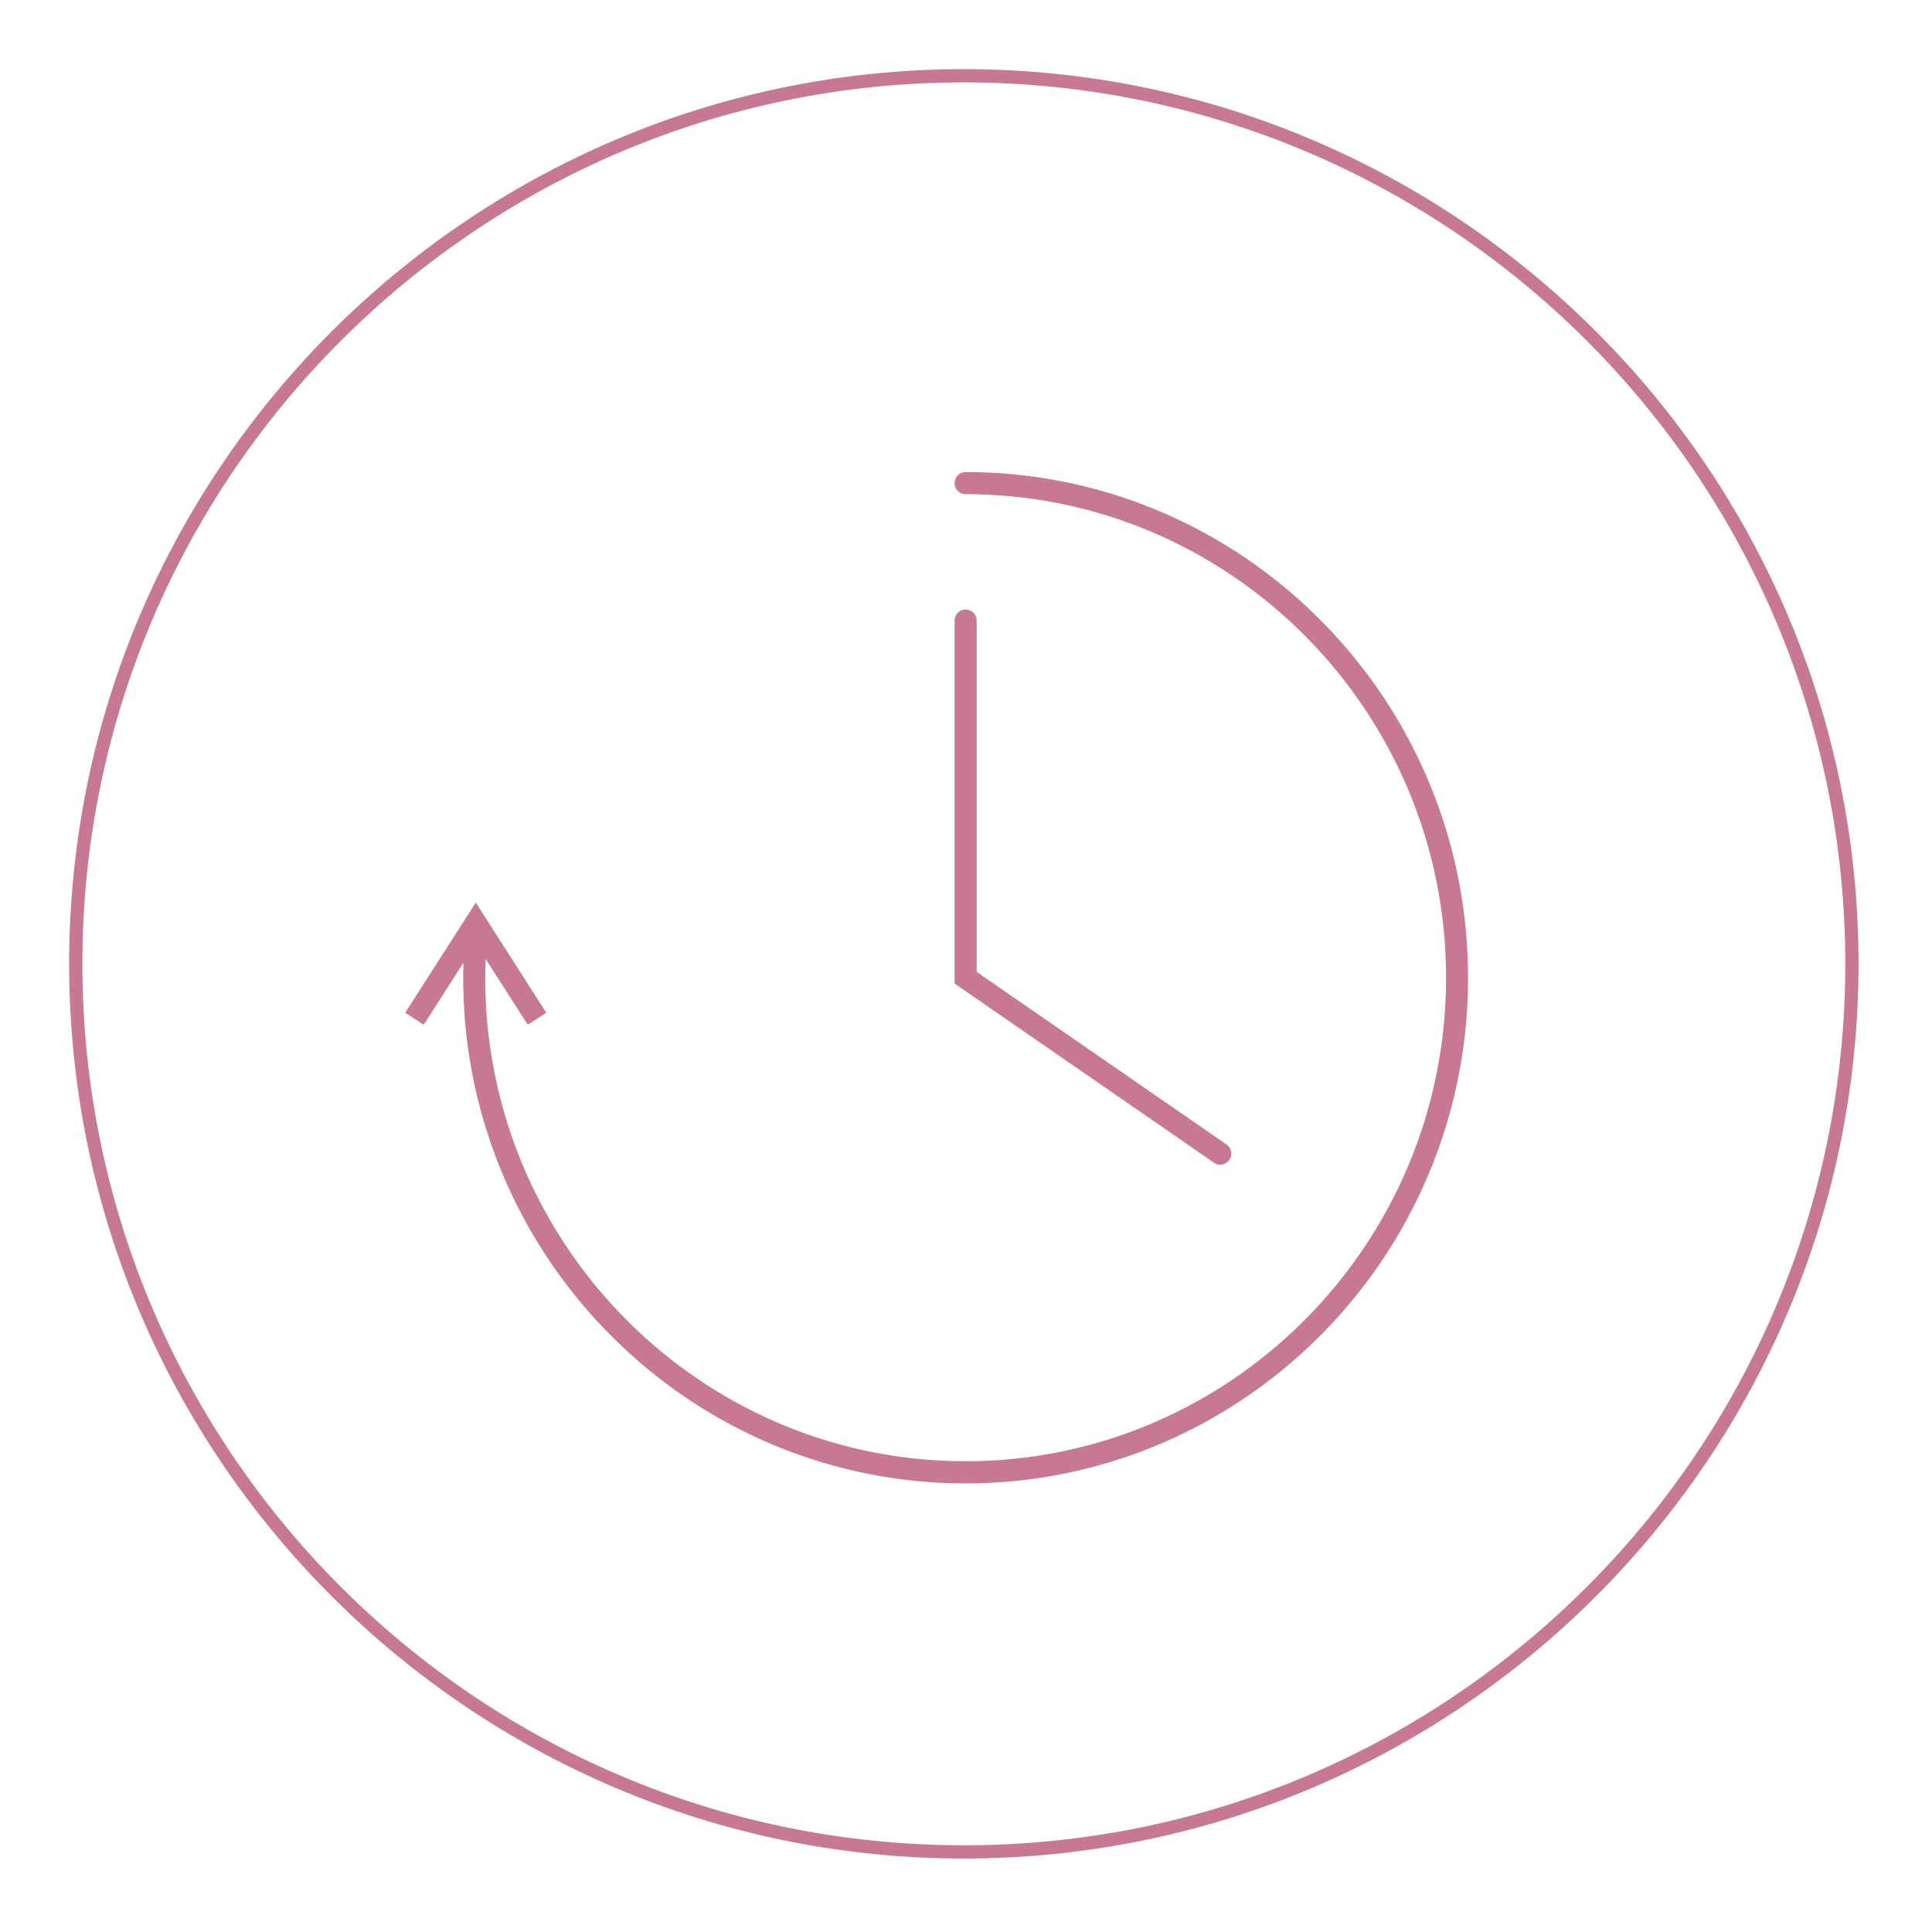 <svg xmlns="http://www.w3.org/2000/svg" width="149" height="149" preserveAspectRatio="xMidYMid meet" version="1.0" viewBox="0 0 111.75 111.75" zoomAndPan="magnify"><defs><clipPath id="id1"><path d="M4 4h103.5v103.5H4Zm0 0" clip-rule="nonzero"/></clipPath><clipPath id="id2"><path d="M23.422 27.297h61.5v58.5h-61.5Zm0 0" clip-rule="nonzero"/></clipPath></defs><g clip-path="url(#id1)"><path fill="#c77991" fill-opacity="1" fill-rule="nonzero" d="M55.75 107.5C27.223 107.5 4 84.277 4 55.75S27.223 4 55.75 4s51.75 23.223 51.75 51.75-23.223 51.75-51.75 51.75Zm0-102.734c-28.117 0-50.984 22.867-50.984 50.984s22.867 50.984 50.984 50.984 50.984-22.867 50.984-50.984S83.867 4.766 55.75 4.766Zm0 0"/></g><g clip-path="url(#id2)"><path fill="#c77991" fill-opacity="1" fill-rule="nonzero" d="M55.852 27.305a.638.638 0 0 0-.637.64c0 .356.285.64.637.64 15.324 0 27.789 12.548 27.789 27.97 0 15.422-12.465 27.965-27.79 27.965-15.32 0-27.785-12.543-27.785-27.965 0-.364.012-.727.024-1.086l2.437 3.804 1.07-.695-4.077-6.371-4.082 6.371 1.07.695 2.3-3.59c-.011.29-.015.583-.015.872 0 16.129 13.035 29.246 29.059 29.246 16.027 0 29.062-13.117 29.062-29.246 0-16.13-13.035-29.25-29.062-29.25"/></g><path fill="#c77991" fill-opacity="1" fill-rule="nonzero" d="M70.578 67.367a.642.642 0 0 0 .363-1.172l-14.449-9.98V35.922a.639.639 0 1 0-1.277 0V56.89l15.004 10.363c.11.078.234.113.36.113"/></svg>